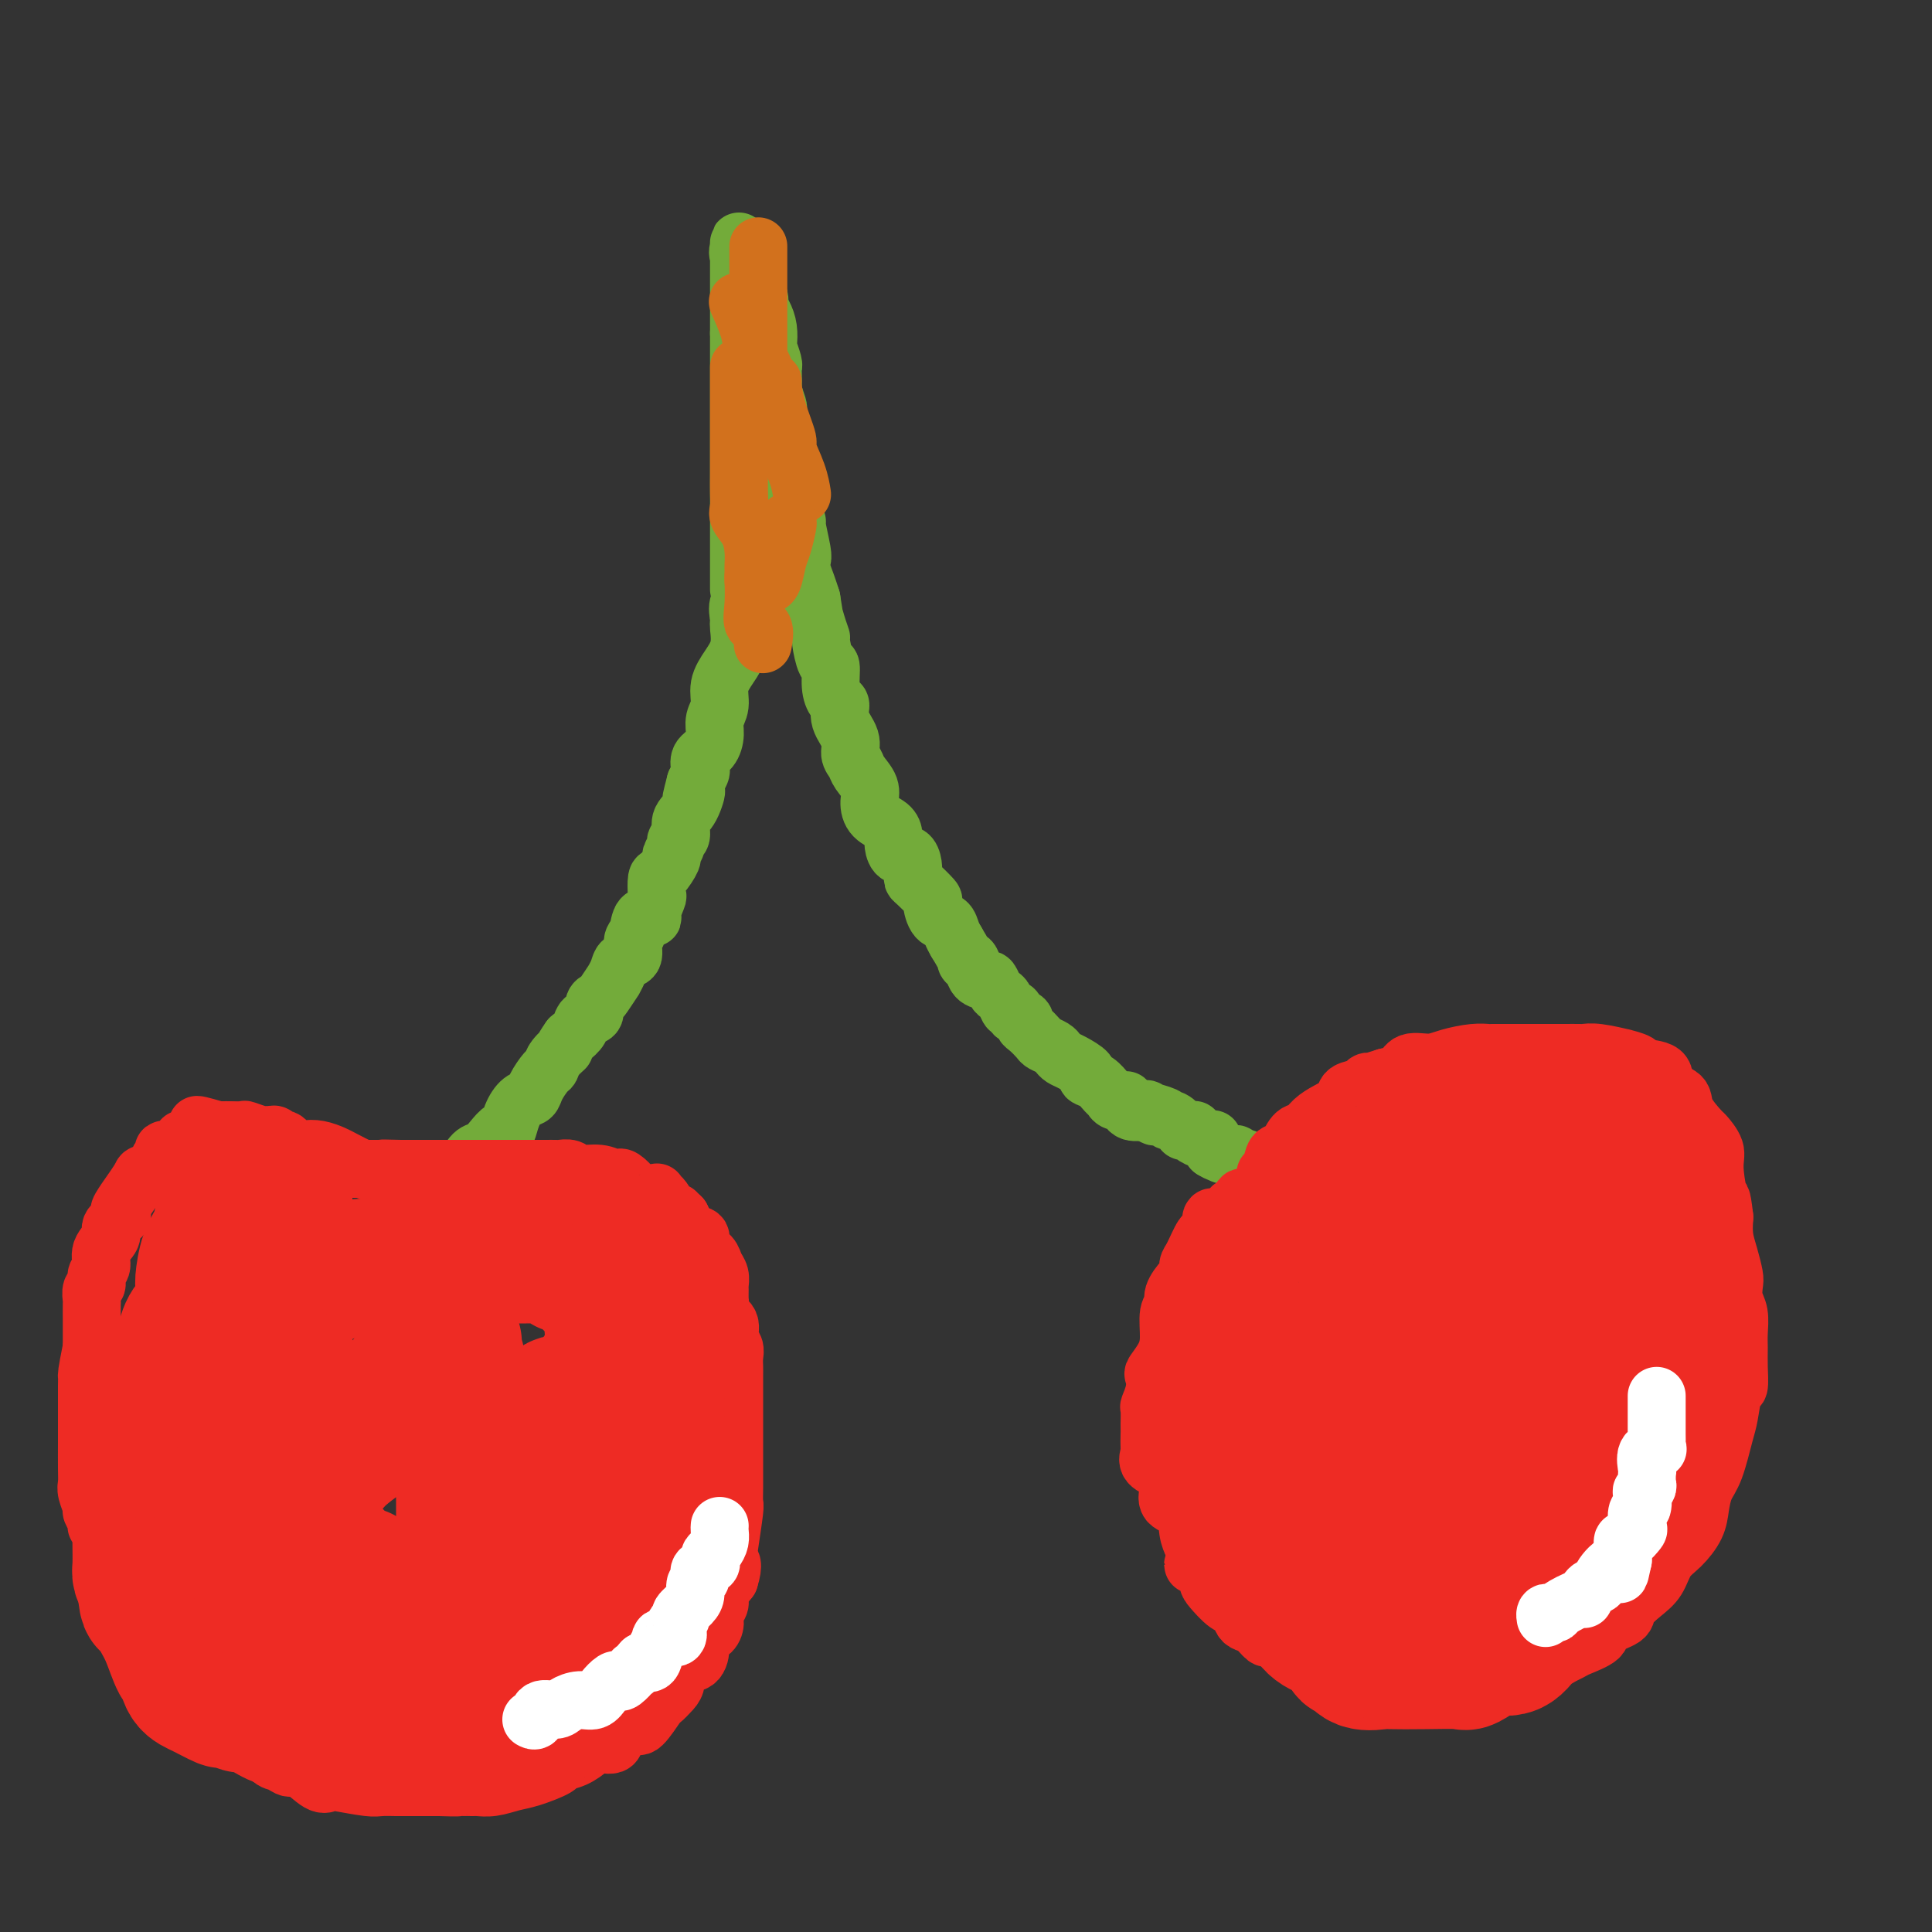 <svg viewBox='0 0 400 400' version='1.1' xmlns='http://www.w3.org/2000/svg' xmlns:xlink='http://www.w3.org/1999/xlink'><rect x="0" y="0" width="400" height="400" fill="#333333" stroke="none"/><g fill='none' stroke='#73AB3A' stroke-width='12' stroke-linecap='round' stroke-linejoin='round'><path d='M155,105c0.423,-0.011 0.845,-0.021 1,0c0.155,0.021 0.041,0.074 0,1c-0.041,0.926 -0.010,2.724 0,4c0.010,1.276 -0.001,2.030 0,3c0.001,0.970 0.014,2.157 0,3c-0.014,0.843 -0.054,1.344 0,2c0.054,0.656 0.203,1.469 0,2c-0.203,0.531 -0.758,0.780 -1,1c-0.242,0.220 -0.170,0.413 0,1c0.170,0.587 0.437,1.569 0,2c-0.437,0.431 -1.580,0.309 -2,1c-0.420,0.691 -0.118,2.193 0,3c0.118,0.807 0.052,0.918 0,1c-0.052,0.082 -0.090,0.136 0,1c0.090,0.864 0.307,2.538 0,4c-0.307,1.462 -1.140,2.712 -2,4c-0.860,1.288 -1.749,2.614 -2,4c-0.251,1.386 0.135,2.832 0,4c-0.135,1.168 -0.793,2.057 -1,3c-0.207,0.943 0.036,1.940 0,3c-0.036,1.060 -0.352,2.185 -1,3c-0.648,0.815 -1.627,1.322 -2,2c-0.373,0.678 -0.139,1.529 0,2c0.139,0.471 0.183,0.563 0,1c-0.183,0.437 -0.591,1.218 -1,2'/><path d='M144,162c-1.830,6.805 -0.403,2.818 0,2c0.403,-0.818 -0.216,1.534 -1,3c-0.784,1.466 -1.731,2.046 -2,3c-0.269,0.954 0.140,2.281 0,3c-0.140,0.719 -0.829,0.831 -1,1c-0.171,0.169 0.175,0.396 0,1c-0.175,0.604 -0.870,1.584 -1,2c-0.130,0.416 0.306,0.266 0,1c-0.306,0.734 -1.354,2.350 -2,3c-0.646,0.650 -0.889,0.332 -1,1c-0.111,0.668 -0.089,2.320 0,3c0.089,0.680 0.246,0.388 0,1c-0.246,0.612 -0.893,2.126 -1,3c-0.107,0.874 0.327,1.106 0,1c-0.327,-0.106 -1.415,-0.552 -2,0c-0.585,0.552 -0.667,2.101 -1,3c-0.333,0.899 -0.917,1.149 -1,2c-0.083,0.851 0.333,2.302 0,3c-0.333,0.698 -1.417,0.642 -2,1c-0.583,0.358 -0.667,1.129 -1,2c-0.333,0.871 -0.917,1.843 -1,2c-0.083,0.157 0.333,-0.501 0,0c-0.333,0.501 -1.417,2.161 -2,3c-0.583,0.839 -0.666,0.858 -1,1c-0.334,0.142 -0.918,0.408 -1,1c-0.082,0.592 0.339,1.509 0,2c-0.339,0.491 -1.437,0.555 -2,1c-0.563,0.445 -0.589,1.270 -1,2c-0.411,0.730 -1.205,1.365 -2,2'/><path d='M118,215c-2.130,2.993 -0.956,1.974 -1,2c-0.044,0.026 -1.306,1.096 -2,2c-0.694,0.904 -0.819,1.641 -1,2c-0.181,0.359 -0.419,0.339 -1,1c-0.581,0.661 -1.504,2.003 -2,3c-0.496,0.997 -0.566,1.649 -1,2c-0.434,0.351 -1.233,0.401 -2,1c-0.767,0.599 -1.504,1.747 -2,3c-0.496,1.253 -0.752,2.610 -1,3c-0.248,0.390 -0.490,-0.187 -1,0c-0.510,0.187 -1.289,1.137 -2,2c-0.711,0.863 -1.355,1.640 -2,2c-0.645,0.360 -1.290,0.304 -2,1c-0.710,0.696 -1.486,2.143 -2,3c-0.514,0.857 -0.765,1.123 -1,1c-0.235,-0.123 -0.455,-0.635 -1,0c-0.545,0.635 -1.414,2.418 -2,3c-0.586,0.582 -0.889,-0.036 -1,0c-0.111,0.036 -0.032,0.724 0,1c0.032,0.276 0.016,0.138 0,0'/><path d='M153,122c0.000,-0.397 0.000,-0.795 0,-1c0.000,-0.205 0.000,-0.219 0,-1c0.000,-0.781 0.000,-2.331 0,-3c-0.000,-0.669 0.000,-0.458 0,-1c0.000,-0.542 0.000,-1.836 0,-3c0.000,-1.164 0.000,-2.199 0,-3c0.000,-0.801 0.000,-1.366 0,-2c0.000,-0.634 0.000,-1.335 0,-2c0.000,-0.665 0.000,-1.295 0,-2c0.000,-0.705 0.000,-1.484 0,-2c0.000,-0.516 0.000,-0.769 0,-1c0.000,-0.231 0.000,-0.440 0,-1c0.000,-0.560 0.000,-1.470 0,-2c-0.000,-0.530 -0.000,-0.681 0,-1c0.000,-0.319 0.000,-0.807 0,-1c0.000,-0.193 0.000,-0.092 0,-1c0.000,-0.908 0.000,-2.826 0,-4c0.000,-1.174 0.000,-1.604 0,-2c0.000,-0.396 0.000,-0.758 0,-1c0.000,-0.242 0.000,-0.363 0,-1c0.000,-0.637 0.000,-1.790 0,-3c0.000,-1.210 0.000,-2.479 0,-3c0.000,-0.521 0.000,-0.295 0,-1c0.000,-0.705 0.000,-2.341 0,-3c0.000,-0.659 0.000,-0.342 0,-1c0.000,-0.658 0.000,-2.293 0,-3c0.000,-0.707 0.000,-0.488 0,-1c0.000,-0.512 0.000,-1.756 0,-3'/><path d='M153,69c0.000,-8.479 0.000,-3.175 0,-2c-0.000,1.175 -0.000,-1.778 0,-3c0.000,-1.222 0.000,-0.712 0,-1c-0.000,-0.288 -0.000,-1.372 0,-2c0.000,-0.628 0.000,-0.798 0,-1c-0.000,-0.202 -0.000,-0.435 0,-1c0.000,-0.565 0.000,-1.461 0,-2c-0.000,-0.539 -0.000,-0.722 0,-1c0.000,-0.278 0.000,-0.651 0,-1c-0.000,-0.349 -0.000,-0.672 0,-1c0.000,-0.328 0.001,-0.660 0,-1c-0.001,-0.340 -0.002,-0.688 0,-1c0.002,-0.312 0.008,-0.589 0,-1c-0.008,-0.411 -0.030,-0.956 0,-1c0.030,-0.044 0.112,0.412 0,1c-0.112,0.588 -0.419,1.309 0,2c0.419,0.691 1.565,1.351 2,2c0.435,0.649 0.158,1.287 0,2c-0.158,0.713 -0.196,1.500 0,2c0.196,0.500 0.628,0.714 1,1c0.372,0.286 0.686,0.643 1,1'/><path d='M157,61c0.574,1.915 0.009,1.701 0,2c-0.009,0.299 0.537,1.110 1,2c0.463,0.890 0.842,1.860 1,3c0.158,1.140 0.095,2.450 0,3c-0.095,0.550 -0.221,0.341 0,1c0.221,0.659 0.790,2.188 1,3c0.210,0.812 0.060,0.908 0,1c-0.060,0.092 -0.030,0.180 0,1c0.030,0.820 0.061,2.374 0,3c-0.061,0.626 -0.213,0.326 0,1c0.213,0.674 0.793,2.322 1,3c0.207,0.678 0.041,0.388 0,1c-0.041,0.612 0.041,2.128 0,3c-0.041,0.872 -0.207,1.101 0,1c0.207,-0.101 0.787,-0.533 1,0c0.213,0.533 0.060,2.029 0,3c-0.060,0.971 -0.026,1.415 0,2c0.026,0.585 0.046,1.312 0,2c-0.046,0.688 -0.157,1.339 0,2c0.157,0.661 0.582,1.334 1,2c0.418,0.666 0.829,1.326 1,2c0.171,0.674 0.102,1.361 0,2c-0.102,0.639 -0.237,1.231 0,2c0.237,0.769 0.847,1.714 1,2c0.153,0.286 -0.152,-0.086 0,1c0.152,1.086 0.762,3.631 1,5c0.238,1.369 0.105,1.563 0,2c-0.105,0.437 -0.182,1.118 0,2c0.182,0.882 0.623,1.966 1,3c0.377,1.034 0.688,2.017 1,3'/><path d='M168,124c1.658,10.066 0.303,3.731 0,2c-0.303,-1.731 0.444,1.141 1,3c0.556,1.859 0.919,2.707 1,3c0.081,0.293 -0.119,0.033 0,1c0.119,0.967 0.558,3.161 1,4c0.442,0.839 0.887,0.324 1,1c0.113,0.676 -0.105,2.544 0,4c0.105,1.456 0.535,2.501 1,3c0.465,0.499 0.965,0.451 1,1c0.035,0.549 -0.395,1.693 0,3c0.395,1.307 1.616,2.776 2,4c0.384,1.224 -0.069,2.203 0,3c0.069,0.797 0.661,1.410 1,2c0.339,0.590 0.427,1.155 1,2c0.573,0.845 1.632,1.970 2,3c0.368,1.030 0.046,1.966 0,3c-0.046,1.034 0.186,2.166 1,3c0.814,0.834 2.211,1.371 3,2c0.789,0.629 0.972,1.351 1,2c0.028,0.649 -0.097,1.224 0,2c0.097,0.776 0.418,1.753 1,2c0.582,0.247 1.425,-0.234 2,0c0.575,0.234 0.884,1.184 1,2c0.116,0.816 0.041,1.498 0,2c-0.041,0.502 -0.047,0.825 0,1c0.047,0.175 0.149,0.203 1,1c0.851,0.797 2.452,2.363 3,3c0.548,0.637 0.045,0.345 0,1c-0.045,0.655 0.369,2.258 1,3c0.631,0.742 1.477,0.623 2,1c0.523,0.377 0.721,1.251 1,2c0.279,0.749 0.640,1.375 1,2'/><path d='M198,195c3.031,4.972 2.107,4.402 2,4c-0.107,-0.402 0.601,-0.637 1,0c0.399,0.637 0.488,2.146 1,3c0.512,0.854 1.447,1.054 2,1c0.553,-0.054 0.725,-0.360 1,0c0.275,0.360 0.652,1.388 1,2c0.348,0.612 0.665,0.808 1,1c0.335,0.192 0.686,0.380 1,1c0.314,0.620 0.591,1.672 1,2c0.409,0.328 0.949,-0.068 1,0c0.051,0.068 -0.386,0.599 0,1c0.386,0.401 1.594,0.671 2,1c0.406,0.329 0.010,0.718 0,1c-0.010,0.282 0.364,0.457 1,1c0.636,0.543 1.532,1.455 2,2c0.468,0.545 0.508,0.722 1,1c0.492,0.278 1.436,0.655 2,1c0.564,0.345 0.748,0.656 1,1c0.252,0.344 0.571,0.721 1,1c0.429,0.279 0.969,0.460 2,1c1.031,0.540 2.553,1.440 3,2c0.447,0.560 -0.180,0.781 0,1c0.180,0.219 1.166,0.438 2,1c0.834,0.562 1.515,1.469 2,2c0.485,0.531 0.772,0.686 1,1c0.228,0.314 0.395,0.789 1,1c0.605,0.211 1.647,0.160 2,0c0.353,-0.160 0.018,-0.428 0,0c-0.018,0.428 0.281,1.551 1,2c0.719,0.449 1.860,0.225 3,0'/><path d='M237,230c3.674,2.333 1.860,0.664 1,0c-0.860,-0.664 -0.765,-0.324 0,0c0.765,0.324 2.199,0.630 3,1c0.801,0.370 0.969,0.803 1,1c0.031,0.197 -0.075,0.158 0,0c0.075,-0.158 0.332,-0.435 1,0c0.668,0.435 1.746,1.584 2,2c0.254,0.416 -0.318,0.101 0,0c0.318,-0.101 1.524,0.011 2,0c0.476,-0.011 0.222,-0.146 0,0c-0.222,0.146 -0.413,0.574 0,1c0.413,0.426 1.431,0.852 2,1c0.569,0.148 0.689,0.019 1,0c0.311,-0.019 0.815,0.072 1,0c0.185,-0.072 0.053,-0.306 0,0c-0.053,0.306 -0.026,1.153 0,2'/><path d='M251,238c2.058,1.177 0.201,0.118 0,0c-0.201,-0.118 1.252,0.704 2,1c0.748,0.296 0.792,0.066 1,0c0.208,-0.066 0.581,0.033 1,0c0.419,-0.033 0.886,-0.197 1,0c0.114,0.197 -0.123,0.757 0,1c0.123,0.243 0.608,0.170 1,0c0.392,-0.170 0.693,-0.437 1,0c0.307,0.437 0.621,1.579 1,2c0.379,0.421 0.823,0.120 1,0c0.177,-0.120 0.089,-0.060 0,0'/></g>
<g fill='none' stroke='#D2711D' stroke-width='12' stroke-linecap='round' stroke-linejoin='round'><path d='M153,63c-0.212,-0.475 -0.425,-0.950 0,0c0.425,0.950 1.487,3.326 2,5c0.513,1.674 0.478,2.644 1,4c0.522,1.356 1.602,3.096 2,4c0.398,0.904 0.114,0.973 0,1c-0.114,0.027 -0.057,0.014 0,0'/><path d='M160,79c-0.049,0.031 -0.098,0.062 0,1c0.098,0.938 0.341,2.784 1,5c0.659,2.216 1.732,4.801 2,6c0.268,1.199 -0.268,1.012 0,2c0.268,0.988 1.341,3.151 2,5c0.659,1.849 0.902,3.386 1,4c0.098,0.614 0.049,0.307 0,0'/><path d='M163,108c0.089,0.030 0.178,0.061 0,1c-0.178,0.939 -0.622,2.788 -1,4c-0.378,1.212 -0.689,1.789 -1,3c-0.311,1.211 -0.622,3.057 -1,4c-0.378,0.943 -0.822,0.984 -1,1c-0.178,0.016 -0.089,0.008 0,0'/><path d='M153,76c-0.000,0.721 -0.000,1.442 0,3c0.000,1.558 0.001,3.954 0,6c-0.001,2.046 -0.002,3.741 0,6c0.002,2.259 0.007,5.083 0,7c-0.007,1.917 -0.026,2.929 0,4c0.026,1.071 0.098,2.203 0,3c-0.098,0.797 -0.366,1.259 0,2c0.366,0.741 1.366,1.761 2,3c0.634,1.239 0.902,2.697 1,4c0.098,1.303 0.026,2.452 0,3c-0.026,0.548 -0.007,0.494 0,1c0.007,0.506 0.002,1.573 0,2c-0.002,0.427 -0.001,0.213 0,0'/><path d='M156,120c-0.016,-0.447 -0.032,-0.893 0,0c0.032,0.893 0.114,3.126 0,5c-0.114,1.874 -0.422,3.389 0,4c0.422,0.611 1.575,0.318 2,1c0.425,0.682 0.121,2.338 0,3c-0.121,0.662 -0.061,0.331 0,0'/><path d='M157,81c0.000,-0.141 0.000,-0.281 0,-1c0.000,-0.719 0.000,-2.016 0,-4c0.000,-1.984 0.000,-4.654 0,-7c0.000,-2.346 0.000,-4.369 0,-6c0.000,-1.631 0.000,-2.871 0,-4c0.000,-1.129 0.000,-2.149 0,-3c-0.000,-0.851 0.000,-1.535 0,-2c0.000,-0.465 0.000,-0.712 0,-1c0.000,-0.288 0.000,-0.616 0,-1c0.000,-0.384 0.000,-0.824 0,-1c0.000,-0.176 0.000,-0.088 0,0'/></g>
<g fill='none' stroke='#EE2B24' stroke-width='12' stroke-linecap='round' stroke-linejoin='round'><path d='M90,248c-0.674,-0.076 -1.347,-0.152 -3,-1c-1.653,-0.848 -4.285,-2.469 -5,-3c-0.715,-0.531 0.486,0.027 0,0c-0.486,-0.027 -2.661,-0.638 -4,-1c-1.339,-0.362 -1.843,-0.476 -3,-1c-1.157,-0.524 -2.967,-1.459 -4,-2c-1.033,-0.541 -1.289,-0.689 -2,-1c-0.711,-0.311 -1.878,-0.786 -3,-1c-1.122,-0.214 -2.198,-0.166 -3,0c-0.802,0.166 -1.328,0.451 -2,0c-0.672,-0.451 -1.490,-1.638 -2,-2c-0.510,-0.362 -0.712,0.100 -1,0c-0.288,-0.100 -0.663,-0.763 -1,-1c-0.337,-0.237 -0.637,-0.050 -1,0c-0.363,0.050 -0.788,-0.039 -1,0c-0.212,0.039 -0.210,0.207 -1,0c-0.790,-0.207 -2.372,-0.787 -3,-1c-0.628,-0.213 -0.301,-0.057 -1,0c-0.699,0.057 -2.425,0.015 -3,0c-0.575,-0.015 -0.001,-0.004 0,0c0.001,0.004 -0.571,0.001 -1,0c-0.429,-0.001 -0.714,-0.001 -1,0'/><path d='M45,234c-7.349,-2.165 -3.220,-0.577 -2,0c1.220,0.577 -0.469,0.145 -1,0c-0.531,-0.145 0.096,-0.002 0,0c-0.096,0.002 -0.916,-0.135 -1,0c-0.084,0.135 0.568,0.543 0,1c-0.568,0.457 -2.358,0.963 -3,1c-0.642,0.037 -0.138,-0.394 0,0c0.138,0.394 -0.090,1.615 -1,2c-0.910,0.385 -2.504,-0.065 -3,0c-0.496,0.065 0.104,0.645 0,1c-0.104,0.355 -0.912,0.485 -1,1c-0.088,0.515 0.542,1.413 0,2c-0.542,0.587 -2.258,0.861 -3,1c-0.742,0.139 -0.511,0.142 -1,1c-0.489,0.858 -1.698,2.572 -2,3c-0.302,0.428 0.303,-0.429 0,0c-0.303,0.429 -1.515,2.145 -2,3c-0.485,0.855 -0.243,0.851 0,1c0.243,0.149 0.487,0.452 0,1c-0.487,0.548 -1.704,1.340 -2,2c-0.296,0.660 0.328,1.189 0,2c-0.328,0.811 -1.608,1.904 -2,3c-0.392,1.096 0.105,2.196 0,3c-0.105,0.804 -0.813,1.313 -1,2c-0.187,0.687 0.146,1.552 0,2c-0.146,0.448 -0.771,0.479 -1,1c-0.229,0.521 -0.061,1.532 0,2c0.061,0.468 0.016,0.394 0,1c-0.016,0.606 -0.004,1.894 0,3c0.004,1.106 0.001,2.030 0,3c-0.001,0.970 -0.001,1.985 0,3'/><path d='M19,279c-1.155,5.790 -1.041,5.765 -1,6c0.041,0.235 0.011,0.730 0,2c-0.011,1.270 -0.003,3.313 0,5c0.003,1.687 -0.000,3.017 0,4c0.000,0.983 0.004,1.619 0,3c-0.004,1.381 -0.016,3.507 0,5c0.016,1.493 0.061,2.354 0,3c-0.061,0.646 -0.227,1.077 0,2c0.227,0.923 0.848,2.339 1,3c0.152,0.661 -0.166,0.569 0,1c0.166,0.431 0.814,1.386 1,2c0.186,0.614 -0.092,0.888 0,1c0.092,0.112 0.553,0.063 1,1c0.447,0.937 0.879,2.859 1,4c0.121,1.141 -0.071,1.500 0,2c0.071,0.500 0.405,1.142 1,2c0.595,0.858 1.452,1.930 2,3c0.548,1.070 0.787,2.136 1,3c0.213,0.864 0.399,1.527 1,2c0.601,0.473 1.615,0.757 2,1c0.385,0.243 0.139,0.446 0,1c-0.139,0.554 -0.173,1.458 0,2c0.173,0.542 0.553,0.722 1,1c0.447,0.278 0.959,0.655 1,1c0.041,0.345 -0.391,0.660 0,1c0.391,0.340 1.605,0.707 2,1c0.395,0.293 -0.030,0.512 0,1c0.030,0.488 0.515,1.244 1,2'/><path d='M34,344c2.364,5.276 0.774,2.464 1,2c0.226,-0.464 2.269,1.418 3,2c0.731,0.582 0.150,-0.135 0,0c-0.150,0.135 0.131,1.122 1,2c0.869,0.878 2.326,1.646 3,2c0.674,0.354 0.565,0.293 1,1c0.435,0.707 1.414,2.183 2,3c0.586,0.817 0.780,0.976 1,1c0.220,0.024 0.468,-0.088 1,0c0.532,0.088 1.350,0.376 2,1c0.650,0.624 1.133,1.583 2,2c0.867,0.417 2.117,0.291 3,1c0.883,0.709 1.399,2.254 2,3c0.601,0.746 1.289,0.694 2,1c0.711,0.306 1.447,0.971 2,1c0.553,0.029 0.925,-0.577 2,0c1.075,0.577 2.853,2.337 4,3c1.147,0.663 1.662,0.230 2,0c0.338,-0.230 0.498,-0.258 2,0c1.502,0.258 4.347,0.801 6,1c1.653,0.199 2.113,0.053 3,0c0.887,-0.053 2.201,-0.014 3,0c0.799,0.014 1.084,0.004 2,0c0.916,-0.004 2.462,-0.001 3,0c0.538,0.001 0.068,0.000 0,0c-0.068,-0.000 0.266,-0.000 1,0c0.734,0.000 1.867,0.000 3,0'/><path d='M91,370c4.598,0.154 3.595,0.038 4,0c0.405,-0.038 2.220,0.002 3,0c0.780,-0.002 0.525,-0.046 1,0c0.475,0.046 1.680,0.181 3,0c1.320,-0.181 2.755,-0.677 4,-1c1.245,-0.323 2.302,-0.471 4,-1c1.698,-0.529 4.039,-1.439 5,-2c0.961,-0.561 0.542,-0.775 1,-1c0.458,-0.225 1.794,-0.463 3,-1c1.206,-0.537 2.281,-1.374 3,-2c0.719,-0.626 1.083,-1.039 2,-1c0.917,0.039 2.386,0.532 3,0c0.614,-0.532 0.373,-2.088 1,-3c0.627,-0.912 2.122,-1.179 3,-1c0.878,0.179 1.139,0.804 2,0c0.861,-0.804 2.323,-3.035 3,-4c0.677,-0.965 0.570,-0.662 1,-1c0.430,-0.338 1.398,-1.315 2,-2c0.602,-0.685 0.839,-1.076 1,-2c0.161,-0.924 0.246,-2.379 1,-3c0.754,-0.621 2.178,-0.407 3,-1c0.822,-0.593 1.042,-1.993 1,-3c-0.042,-1.007 -0.347,-1.621 0,-2c0.347,-0.379 1.345,-0.523 2,-1c0.655,-0.477 0.965,-1.285 1,-2c0.035,-0.715 -0.207,-1.336 0,-2c0.207,-0.664 0.863,-1.371 1,-2c0.137,-0.629 -0.247,-1.180 0,-2c0.247,-0.820 1.123,-1.910 2,-3'/><path d='M151,327c1.099,-3.462 0.347,-3.616 0,-4c-0.347,-0.384 -0.289,-0.999 0,-3c0.289,-2.001 0.810,-5.387 1,-7c0.190,-1.613 0.051,-1.453 0,-2c-0.051,-0.547 -0.014,-1.801 0,-3c0.014,-1.199 0.004,-2.341 0,-3c-0.004,-0.659 -0.001,-0.833 0,-1c0.001,-0.167 0.000,-0.326 0,-1c-0.000,-0.674 -0.000,-1.862 0,-3c0.000,-1.138 0.000,-2.225 0,-3c-0.000,-0.775 -0.000,-1.237 0,-2c0.000,-0.763 0.000,-1.829 0,-3c-0.000,-1.171 -0.000,-2.449 0,-3c0.000,-0.551 0.001,-0.374 0,-1c-0.001,-0.626 -0.005,-2.053 0,-3c0.005,-0.947 0.017,-1.412 0,-2c-0.017,-0.588 -0.065,-1.298 0,-2c0.065,-0.702 0.242,-1.396 0,-2c-0.242,-0.604 -0.902,-1.116 -1,-2c-0.098,-0.884 0.366,-2.139 0,-3c-0.366,-0.861 -1.562,-1.329 -2,-2c-0.438,-0.671 -0.116,-1.545 0,-2c0.116,-0.455 0.028,-0.492 0,-1c-0.028,-0.508 0.005,-1.487 0,-2c-0.005,-0.513 -0.048,-0.560 0,-1c0.048,-0.440 0.186,-1.274 0,-2c-0.186,-0.726 -0.697,-1.345 -1,-2c-0.303,-0.655 -0.399,-1.347 -1,-2c-0.601,-0.653 -1.708,-1.268 -2,-2c-0.292,-0.732 0.229,-1.582 0,-2c-0.229,-0.418 -1.208,-0.405 -2,-1c-0.792,-0.595 -1.396,-1.797 -2,-3'/><path d='M141,252c-1.318,-1.473 -1.113,-0.155 -1,0c0.113,0.155 0.135,-0.852 0,-1c-0.135,-0.148 -0.428,0.563 -1,0c-0.572,-0.563 -1.422,-2.400 -2,-3c-0.578,-0.600 -0.884,0.036 -1,0c-0.116,-0.036 -0.043,-0.743 0,-1c0.043,-0.257 0.058,-0.062 0,0c-0.058,0.062 -0.187,-0.008 -1,0c-0.813,0.008 -2.311,0.094 -3,0c-0.689,-0.094 -0.571,-0.369 -1,-1c-0.429,-0.631 -1.407,-1.618 -2,-2c-0.593,-0.382 -0.802,-0.159 -1,0c-0.198,0.159 -0.386,0.253 -1,0c-0.614,-0.253 -1.655,-0.852 -3,-1c-1.345,-0.148 -2.993,0.157 -4,0c-1.007,-0.157 -1.373,-0.774 -2,-1c-0.627,-0.226 -1.515,-0.061 -2,0c-0.485,0.061 -0.568,0.016 -1,0c-0.432,-0.016 -1.214,-0.004 -2,0c-0.786,0.004 -1.578,0.001 -2,0c-0.422,-0.001 -0.475,-0.000 -1,0c-0.525,0.000 -1.522,0.000 -2,0c-0.478,-0.000 -0.436,-0.000 -1,0c-0.564,0.000 -1.732,0.000 -3,0c-1.268,-0.000 -2.635,-0.000 -4,0c-1.365,0.000 -2.727,0.000 -5,0c-2.273,-0.000 -5.458,-0.000 -7,0c-1.542,0.000 -1.441,0.000 -2,0c-0.559,-0.000 -1.780,-0.000 -3,0'/><path d='M83,242c-6.598,-0.155 -2.593,-0.041 -1,0c1.593,0.041 0.774,0.011 0,0c-0.774,-0.011 -1.503,-0.003 -2,0c-0.497,0.003 -0.763,0.001 -1,0c-0.237,-0.001 -0.445,-0.000 -1,0c-0.555,0.000 -1.455,0.000 -2,0c-0.545,-0.000 -0.734,-0.000 -1,0c-0.266,0.000 -0.610,0.000 -1,0c-0.390,-0.000 -0.826,-0.000 -1,0c-0.174,0.000 -0.087,0.000 0,0'/><path d='M275,240c-0.333,-0.017 -0.665,-0.034 -1,0c-0.335,0.034 -0.672,0.118 -1,0c-0.328,-0.118 -0.646,-0.439 -1,0c-0.354,0.439 -0.743,1.638 -1,2c-0.257,0.362 -0.383,-0.113 -1,0c-0.617,0.113 -1.724,0.813 -2,1c-0.276,0.187 0.278,-0.139 0,0c-0.278,0.139 -1.387,0.744 -2,1c-0.613,0.256 -0.730,0.164 -1,0c-0.270,-0.164 -0.693,-0.400 -1,0c-0.307,0.400 -0.498,1.435 -1,2c-0.502,0.565 -1.314,0.659 -2,1c-0.686,0.341 -1.245,0.928 -2,1c-0.755,0.072 -1.704,-0.370 -2,0c-0.296,0.370 0.062,1.552 0,2c-0.062,0.448 -0.542,0.161 -1,0c-0.458,-0.161 -0.892,-0.197 -1,0c-0.108,0.197 0.112,0.628 0,1c-0.112,0.372 -0.556,0.686 -1,1'/><path d='M254,252c-3.942,1.695 -3.297,-0.068 -3,0c0.297,0.068 0.248,1.968 0,3c-0.248,1.032 -0.693,1.198 -1,1c-0.307,-0.198 -0.476,-0.759 -1,0c-0.524,0.759 -1.402,2.840 -2,4c-0.598,1.160 -0.916,1.400 -1,2c-0.084,0.600 0.065,1.562 0,2c-0.065,0.438 -0.342,0.354 -1,1c-0.658,0.646 -1.695,2.024 -2,3c-0.305,0.976 0.121,1.551 0,2c-0.121,0.449 -0.789,0.773 -1,2c-0.211,1.227 0.036,3.356 0,5c-0.036,1.644 -0.353,2.802 -1,4c-0.647,1.198 -1.623,2.438 -2,3c-0.377,0.562 -0.153,0.448 0,1c0.153,0.552 0.237,1.769 0,3c-0.237,1.231 -0.796,2.474 -1,3c-0.204,0.526 -0.055,0.334 0,1c0.055,0.666 0.015,2.191 0,3c-0.015,0.809 -0.007,0.902 0,1c0.007,0.098 0.012,0.199 0,1c-0.012,0.801 -0.041,2.300 0,3c0.041,0.700 0.152,0.600 0,1c-0.152,0.400 -0.566,1.298 0,2c0.566,0.702 2.112,1.206 3,2c0.888,0.794 1.116,1.879 1,3c-0.116,1.121 -0.578,2.280 0,3c0.578,0.720 2.194,1.002 3,2c0.806,0.998 0.802,2.714 1,4c0.198,1.286 0.599,2.143 1,3'/><path d='M247,320c1.286,3.579 0.000,4.028 0,4c-0.000,-0.028 1.285,-0.531 2,0c0.715,0.531 0.860,2.096 1,3c0.140,0.904 0.274,1.145 1,2c0.726,0.855 2.042,2.322 3,3c0.958,0.678 1.556,0.568 2,1c0.444,0.432 0.734,1.407 1,2c0.266,0.593 0.508,0.802 1,1c0.492,0.198 1.235,0.383 2,1c0.765,0.617 1.552,1.665 2,2c0.448,0.335 0.558,-0.043 1,0c0.442,0.043 1.217,0.505 2,1c0.783,0.495 1.574,1.021 2,1c0.426,-0.021 0.487,-0.590 1,0c0.513,0.590 1.477,2.340 2,3c0.523,0.660 0.605,0.231 1,0c0.395,-0.231 1.101,-0.265 2,0c0.899,0.265 1.989,0.827 3,1c1.011,0.173 1.944,-0.044 3,0c1.056,0.044 2.237,0.351 3,1c0.763,0.649 1.108,1.642 2,2c0.892,0.358 2.333,0.082 3,0c0.667,-0.082 0.562,0.031 1,0c0.438,-0.031 1.418,-0.204 3,0c1.582,0.204 3.765,0.787 5,1c1.235,0.213 1.520,0.057 2,0c0.480,-0.057 1.153,-0.015 2,0c0.847,0.015 1.866,0.004 3,0c1.134,-0.004 2.382,-0.001 3,0c0.618,0.001 0.605,0.000 1,0c0.395,-0.000 1.197,-0.000 2,0'/><path d='M309,349c6.284,0.521 2.493,-0.676 2,-1c-0.493,-0.324 2.313,0.226 4,0c1.687,-0.226 2.257,-1.229 3,-2c0.743,-0.771 1.659,-1.309 3,-2c1.341,-0.691 3.106,-1.536 4,-2c0.894,-0.464 0.917,-0.546 2,-1c1.083,-0.454 3.227,-1.280 4,-2c0.773,-0.720 0.175,-1.336 1,-2c0.825,-0.664 3.074,-1.378 4,-2c0.926,-0.622 0.530,-1.152 1,-2c0.470,-0.848 1.807,-2.015 3,-3c1.193,-0.985 2.242,-1.789 3,-3c0.758,-1.211 1.225,-2.831 2,-4c0.775,-1.169 1.860,-1.887 3,-3c1.140,-1.113 2.337,-2.619 3,-4c0.663,-1.381 0.794,-2.635 1,-4c0.206,-1.365 0.489,-2.840 1,-4c0.511,-1.160 1.251,-2.007 2,-4c0.749,-1.993 1.507,-5.134 2,-7c0.493,-1.866 0.721,-2.457 1,-4c0.279,-1.543 0.610,-4.039 1,-5c0.390,-0.961 0.837,-0.386 1,-1c0.163,-0.614 0.040,-2.418 0,-4c-0.040,-1.582 0.003,-2.942 0,-4c-0.003,-1.058 -0.053,-1.815 0,-3c0.053,-1.185 0.207,-2.799 0,-4c-0.207,-1.201 -0.777,-1.990 -1,-3c-0.223,-1.010 -0.098,-2.240 0,-3c0.098,-0.760 0.171,-1.049 0,-2c-0.171,-0.951 -0.584,-2.564 -1,-4c-0.416,-1.436 -0.833,-2.696 -1,-4c-0.167,-1.304 -0.083,-2.652 0,-4'/><path d='M357,252c-0.621,-5.390 -0.675,-3.364 -1,-4c-0.325,-0.636 -0.921,-3.934 -1,-6c-0.079,-2.066 0.360,-2.900 0,-4c-0.360,-1.100 -1.519,-2.468 -2,-3c-0.481,-0.532 -0.282,-0.230 -1,-1c-0.718,-0.770 -2.351,-2.612 -3,-4c-0.649,-1.388 -0.314,-2.322 -1,-3c-0.686,-0.678 -2.392,-1.100 -3,-2c-0.608,-0.900 -0.116,-2.279 -1,-3c-0.884,-0.721 -3.142,-0.786 -4,-1c-0.858,-0.214 -0.314,-0.579 -1,-1c-0.686,-0.421 -2.602,-0.897 -3,-1c-0.398,-0.103 0.720,0.169 0,0c-0.720,-0.169 -3.280,-0.777 -5,-1c-1.720,-0.223 -2.601,-0.060 -3,0c-0.399,0.060 -0.317,0.016 -1,0c-0.683,-0.016 -2.130,-0.004 -3,0c-0.870,0.004 -1.163,0.001 -2,0c-0.837,-0.001 -2.217,-0.000 -3,0c-0.783,0.000 -0.968,0.000 -2,0c-1.032,-0.000 -2.911,-0.001 -4,0c-1.089,0.001 -1.390,0.003 -2,0c-0.610,-0.003 -1.530,-0.011 -2,0c-0.470,0.011 -0.490,0.040 -1,0c-0.510,-0.040 -1.511,-0.148 -3,0c-1.489,0.148 -3.465,0.551 -5,1c-1.535,0.449 -2.628,0.945 -4,1c-1.372,0.055 -3.023,-0.331 -4,0c-0.977,0.331 -1.279,1.380 -2,2c-0.721,0.620 -1.860,0.810 -3,1'/><path d='M287,223c-3.407,1.014 -2.925,1.048 -3,1c-0.075,-0.048 -0.708,-0.179 -1,0c-0.292,0.179 -0.242,0.666 -1,1c-0.758,0.334 -2.325,0.513 -3,1c-0.675,0.487 -0.460,1.280 -1,2c-0.540,0.720 -1.835,1.367 -3,2c-1.165,0.633 -2.200,1.253 -3,2c-0.800,0.747 -1.366,1.622 -2,2c-0.634,0.378 -1.336,0.259 -2,1c-0.664,0.741 -1.288,2.342 -2,3c-0.712,0.658 -1.510,0.372 -2,1c-0.490,0.628 -0.670,2.169 -1,3c-0.330,0.831 -0.808,0.952 -1,1c-0.192,0.048 -0.096,0.024 0,0'/></g>
<g fill='none' stroke='#EE2B24' stroke-width='28' stroke-linecap='round' stroke-linejoin='round'><path d='M47,242c0.118,0.985 0.235,1.969 0,4c-0.235,2.031 -0.823,5.108 -1,6c-0.177,0.892 0.058,-0.403 0,0c-0.058,0.403 -0.410,2.503 -1,4c-0.590,1.497 -1.418,2.391 -2,4c-0.582,1.609 -0.917,3.933 -1,5c-0.083,1.067 0.085,0.878 0,2c-0.085,1.122 -0.424,3.556 -1,5c-0.576,1.444 -1.388,1.899 -2,3c-0.612,1.101 -1.024,2.848 -1,4c0.024,1.152 0.483,1.709 0,3c-0.483,1.291 -1.908,3.315 -3,5c-1.092,1.685 -1.852,3.032 -2,4c-0.148,0.968 0.314,1.557 0,2c-0.314,0.443 -1.405,0.740 -2,2c-0.595,1.260 -0.695,3.483 -1,5c-0.305,1.517 -0.814,2.327 -1,3c-0.186,0.673 -0.050,1.209 0,2c0.050,0.791 0.013,1.835 0,3c-0.013,1.165 -0.004,2.449 0,3c0.004,0.551 0.001,0.368 0,1c-0.001,0.632 -0.001,2.081 0,3c0.001,0.919 0.003,1.310 0,2c-0.003,0.690 -0.011,1.680 0,3c0.011,1.320 0.041,2.971 0,4c-0.041,1.029 -0.155,1.437 0,2c0.155,0.563 0.577,1.282 1,2'/><path d='M30,328c0.285,4.635 0.496,3.723 1,4c0.504,0.277 1.300,1.744 2,3c0.700,1.256 1.305,2.300 2,4c0.695,1.700 1.479,4.057 2,5c0.521,0.943 0.778,0.472 1,1c0.222,0.528 0.410,2.054 1,3c0.590,0.946 1.582,1.311 3,2c1.418,0.689 3.264,1.703 4,2c0.736,0.297 0.364,-0.123 1,0c0.636,0.123 2.282,0.788 3,1c0.718,0.212 0.510,-0.031 1,0c0.490,0.031 1.678,0.334 3,1c1.322,0.666 2.779,1.695 4,2c1.221,0.305 2.207,-0.114 3,0c0.793,0.114 1.395,0.763 2,1c0.605,0.237 1.214,0.064 2,0c0.786,-0.064 1.749,-0.017 3,0c1.251,0.017 2.791,0.005 4,0c1.209,-0.005 2.086,-0.001 3,0c0.914,0.001 1.864,0.000 3,0c1.136,-0.000 2.459,-0.000 4,0c1.541,0.000 3.301,0.000 4,0c0.699,-0.000 0.338,0.000 1,0c0.662,-0.000 2.348,-0.000 3,0c0.652,0.000 0.270,0.001 1,0c0.730,-0.001 2.572,-0.002 4,0c1.428,0.002 2.441,0.009 4,0c1.559,-0.009 3.665,-0.033 5,0c1.335,0.033 1.898,0.124 3,0c1.102,-0.124 2.743,-0.464 4,-1c1.257,-0.536 2.128,-1.268 3,-2'/><path d='M114,354c1.818,-0.909 2.863,-1.683 4,-2c1.137,-0.317 2.367,-0.177 3,0c0.633,0.177 0.670,0.390 1,0c0.330,-0.390 0.954,-1.383 2,-2c1.046,-0.617 2.513,-0.858 3,-1c0.487,-0.142 -0.005,-0.185 0,-1c0.005,-0.815 0.509,-2.403 1,-3c0.491,-0.597 0.969,-0.204 1,-1c0.031,-0.796 -0.384,-2.781 0,-4c0.384,-1.219 1.567,-1.671 2,-3c0.433,-1.329 0.116,-3.535 0,-5c-0.116,-1.465 -0.031,-2.190 0,-3c0.031,-0.810 0.008,-1.705 0,-3c-0.008,-1.295 -0.002,-2.990 0,-4c0.002,-1.010 0.001,-1.335 0,-2c-0.001,-0.665 -0.000,-1.668 0,-3c0.000,-1.332 0.000,-2.991 0,-4c-0.000,-1.009 -0.000,-1.366 0,-2c0.000,-0.634 0.000,-1.543 0,-3c-0.000,-1.457 -0.000,-3.462 0,-4c0.000,-0.538 -0.000,0.389 0,0c0.000,-0.389 0.000,-2.095 0,-3c-0.000,-0.905 -0.000,-1.008 0,-2c0.000,-0.992 0.000,-2.872 0,-4c-0.000,-1.128 -0.001,-1.503 0,-2c0.001,-0.497 0.002,-1.116 0,-2c-0.002,-0.884 -0.007,-2.033 0,-3c0.007,-0.967 0.027,-1.754 0,-3c-0.027,-1.246 -0.100,-2.953 0,-4c0.100,-1.047 0.373,-1.436 0,-2c-0.373,-0.564 -1.392,-1.304 -2,-2c-0.608,-0.696 -0.804,-1.348 -1,-2'/><path d='M128,275c-0.480,-1.350 -0.179,-1.725 0,-2c0.179,-0.275 0.237,-0.451 0,-1c-0.237,-0.549 -0.769,-1.470 -1,-2c-0.231,-0.530 -0.160,-0.670 0,-1c0.160,-0.330 0.409,-0.851 0,-1c-0.409,-0.149 -1.474,0.075 -2,0c-0.526,-0.075 -0.511,-0.449 -1,-1c-0.489,-0.551 -1.481,-1.280 -2,-2c-0.519,-0.720 -0.566,-1.433 -1,-2c-0.434,-0.567 -1.254,-0.989 -2,-1c-0.746,-0.011 -1.419,0.389 -2,0c-0.581,-0.389 -1.072,-1.568 -2,-2c-0.928,-0.432 -2.293,-0.116 -3,0c-0.707,0.116 -0.755,0.031 -1,0c-0.245,-0.031 -0.688,-0.008 -1,0c-0.312,0.008 -0.494,0.002 -1,0c-0.506,-0.002 -1.335,-0.000 -2,0c-0.665,0.000 -1.167,-0.002 -2,0c-0.833,0.002 -1.997,0.008 -3,0c-1.003,-0.008 -1.844,-0.030 -3,0c-1.156,0.030 -2.627,0.113 -4,0c-1.373,-0.113 -2.646,-0.423 -4,0c-1.354,0.423 -2.787,1.577 -4,2c-1.213,0.423 -2.206,0.113 -3,0c-0.794,-0.113 -1.388,-0.030 -2,0c-0.612,0.030 -1.242,0.008 -2,0c-0.758,-0.008 -1.645,-0.002 -2,0c-0.355,0.002 -0.177,0.001 0,0'/><path d='M78,262c-6.957,0.411 -5.850,0.440 -7,1c-1.150,0.560 -4.559,1.652 -6,2c-1.441,0.348 -0.916,-0.047 -1,0c-0.084,0.047 -0.778,0.537 -1,1c-0.222,0.463 0.029,0.898 0,1c-0.029,0.102 -0.337,-0.128 -1,0c-0.663,0.128 -1.680,0.615 -2,1c-0.320,0.385 0.058,0.670 0,1c-0.058,0.330 -0.551,0.707 -1,1c-0.449,0.293 -0.852,0.503 -1,0c-0.148,-0.503 -0.040,-1.720 0,-2c0.040,-0.280 0.011,0.378 0,-1c-0.011,-1.378 -0.004,-4.790 0,-7c0.004,-2.210 0.005,-3.218 0,-4c-0.005,-0.782 -0.015,-1.338 0,-2c0.015,-0.662 0.057,-1.429 0,-2c-0.057,-0.571 -0.211,-0.947 0,-1c0.211,-0.053 0.788,0.216 1,0c0.212,-0.216 0.061,-0.919 0,-1c-0.061,-0.081 -0.030,0.459 0,1'/><path d='M59,251c0.155,-2.567 0.041,0.516 0,3c-0.041,2.484 -0.011,4.371 0,8c0.011,3.629 0.003,9.002 0,13c-0.003,3.998 -0.001,6.620 0,9c0.001,2.380 -0.001,4.516 0,8c0.001,3.484 0.004,8.314 0,11c-0.004,2.686 -0.013,3.228 0,4c0.013,0.772 0.050,1.773 0,2c-0.050,0.227 -0.187,-0.319 0,0c0.187,0.319 0.697,1.504 1,2c0.303,0.496 0.398,0.305 1,0c0.602,-0.305 1.710,-0.722 3,-2c1.290,-1.278 2.763,-3.417 4,-5c1.237,-1.583 2.239,-2.612 4,-4c1.761,-1.388 4.280,-3.136 6,-5c1.720,-1.864 2.642,-3.843 4,-6c1.358,-2.157 3.151,-4.493 5,-6c1.849,-1.507 3.753,-2.186 5,-3c1.247,-0.814 1.837,-1.764 2,-2c0.163,-0.236 -0.100,0.243 0,1c0.100,0.757 0.563,1.793 1,4c0.437,2.207 0.849,5.585 1,8c0.151,2.415 0.040,3.868 0,6c-0.040,2.132 -0.011,4.943 0,8c0.011,3.057 0.003,6.362 0,8c-0.003,1.638 -0.001,1.611 0,2c0.001,0.389 0.000,1.195 0,2'/><path d='M96,317c0.700,6.038 1.449,1.634 2,0c0.551,-1.634 0.904,-0.498 1,-1c0.096,-0.502 -0.063,-2.642 1,-5c1.063,-2.358 3.350,-4.932 5,-7c1.650,-2.068 2.663,-3.628 4,-5c1.337,-1.372 2.999,-2.557 4,-4c1.001,-1.443 1.340,-3.145 2,-4c0.660,-0.855 1.642,-0.863 2,0c0.358,0.863 0.093,2.597 0,4c-0.093,1.403 -0.014,2.475 0,4c0.014,1.525 -0.037,3.502 0,5c0.037,1.498 0.162,2.518 0,5c-0.162,2.482 -0.610,6.426 -1,8c-0.390,1.574 -0.723,0.778 -1,2c-0.277,1.222 -0.497,4.463 -1,6c-0.503,1.537 -1.287,1.371 -2,2c-0.713,0.629 -1.355,2.053 -2,3c-0.645,0.947 -1.292,1.417 -2,2c-0.708,0.583 -1.478,1.280 -3,2c-1.522,0.720 -3.796,1.462 -5,2c-1.204,0.538 -1.336,0.871 -2,1c-0.664,0.129 -1.858,0.055 -3,0c-1.142,-0.055 -2.230,-0.092 -3,0c-0.770,0.092 -1.220,0.312 -2,0c-0.780,-0.312 -1.890,-1.156 -3,-2'/><path d='M87,335c-2.046,-0.301 -0.661,-0.553 -1,-1c-0.339,-0.447 -2.402,-1.088 -4,-2c-1.598,-0.912 -2.732,-2.093 -4,-3c-1.268,-0.907 -2.669,-1.539 -3,-2c-0.331,-0.461 0.409,-0.750 0,-1c-0.409,-0.250 -1.969,-0.461 -3,-1c-1.031,-0.539 -1.535,-1.407 -2,-2c-0.465,-0.593 -0.891,-0.910 -2,-2c-1.109,-1.090 -2.899,-2.954 -4,-4c-1.101,-1.046 -1.511,-1.274 -2,-2c-0.489,-0.726 -1.055,-1.952 -2,-3c-0.945,-1.048 -2.267,-1.919 -3,-4c-0.733,-2.081 -0.876,-5.370 -2,-7c-1.124,-1.630 -3.229,-1.599 -4,-2c-0.771,-0.401 -0.208,-1.232 0,-2c0.208,-0.768 0.061,-1.473 0,-2c-0.061,-0.527 -0.037,-0.876 0,-2c0.037,-1.124 0.086,-3.023 0,-4c-0.086,-0.977 -0.307,-1.033 0,-2c0.307,-0.967 1.141,-2.844 2,-4c0.859,-1.156 1.741,-1.592 2,-2c0.259,-0.408 -0.106,-0.790 0,-1c0.106,-0.210 0.682,-0.249 1,0c0.318,0.249 0.376,0.785 0,2c-0.376,1.215 -1.188,3.107 -2,5'/><path d='M54,287c-0.260,1.335 -0.409,1.673 -1,4c-0.591,2.327 -1.623,6.642 -2,9c-0.377,2.358 -0.101,2.757 0,4c0.101,1.243 0.025,3.328 0,5c-0.025,1.672 0.000,2.930 0,4c-0.000,1.070 -0.026,1.952 0,3c0.026,1.048 0.104,2.260 0,3c-0.104,0.740 -0.390,1.006 0,2c0.390,0.994 1.456,2.714 2,4c0.544,1.286 0.567,2.136 1,3c0.433,0.864 1.275,1.742 2,3c0.725,1.258 1.333,2.897 2,4c0.667,1.103 1.394,1.669 2,2c0.606,0.331 1.090,0.426 2,1c0.910,0.574 2.245,1.625 3,2c0.755,0.375 0.929,0.073 2,0c1.071,-0.073 3.038,0.084 5,0c1.962,-0.084 3.920,-0.408 6,-1c2.080,-0.592 4.284,-1.450 6,-2c1.716,-0.550 2.945,-0.791 4,-1c1.055,-0.209 1.938,-0.386 3,-1c1.062,-0.614 2.304,-1.666 3,-2c0.696,-0.334 0.848,0.050 1,0c0.152,-0.050 0.305,-0.534 1,-1c0.695,-0.466 1.933,-0.913 3,-2c1.067,-1.087 1.965,-2.813 3,-4c1.035,-1.187 2.208,-1.835 3,-3c0.792,-1.165 1.202,-2.848 2,-4c0.798,-1.152 1.984,-1.772 3,-3c1.016,-1.228 1.862,-3.065 3,-5c1.138,-1.935 2.569,-3.967 4,-6'/><path d='M117,305c3.127,-4.818 1.945,-4.362 2,-5c0.055,-0.638 1.346,-2.371 2,-4c0.654,-1.629 0.671,-3.153 1,-5c0.329,-1.847 0.971,-4.016 2,-6c1.029,-1.984 2.444,-3.781 3,-5c0.556,-1.219 0.252,-1.859 0,-3c-0.252,-1.141 -0.452,-2.785 0,-4c0.452,-1.215 1.557,-2.003 2,-3c0.443,-0.997 0.224,-2.202 0,-3c-0.224,-0.798 -0.454,-1.187 0,-2c0.454,-0.813 1.593,-2.048 2,-3c0.407,-0.952 0.081,-1.620 0,-2c-0.081,-0.380 0.081,-0.473 0,0c-0.081,0.473 -0.407,1.512 0,3c0.407,1.488 1.545,3.426 2,5c0.455,1.574 0.227,2.784 0,4c-0.227,1.216 -0.454,2.438 0,4c0.454,1.562 1.590,3.463 2,4c0.410,0.537 0.096,-0.290 0,1c-0.096,1.290 0.027,4.697 0,6c-0.027,1.303 -0.203,0.501 0,1c0.203,0.499 0.786,2.299 1,3c0.214,0.701 0.057,0.304 0,1c-0.057,0.696 -0.016,2.485 0,4c0.016,1.515 0.008,2.758 0,4'/><path d='M136,300c0.774,5.968 0.207,1.887 0,1c-0.207,-0.887 -0.056,1.419 0,3c0.056,1.581 0.015,2.437 0,3c-0.015,0.563 -0.005,0.832 0,1c0.005,0.168 0.003,0.236 0,1c-0.003,0.764 -0.007,2.226 0,3c0.007,0.774 0.027,0.862 0,1c-0.027,0.138 -0.100,0.326 0,0c0.100,-0.326 0.373,-1.165 1,-2c0.627,-0.835 1.608,-1.667 2,-2c0.392,-0.333 0.196,-0.166 0,0'/><path d='M325,235c-0.187,0.000 -0.374,0.000 -1,0c-0.626,-0.000 -1.691,-0.001 -3,0c-1.309,0.001 -2.864,0.002 -4,0c-1.136,-0.002 -1.854,-0.007 -3,0c-1.146,0.007 -2.719,0.026 -4,0c-1.281,-0.026 -2.270,-0.098 -3,0c-0.730,0.098 -1.201,0.367 -2,1c-0.799,0.633 -1.928,1.630 -3,2c-1.072,0.370 -2.089,0.113 -3,0c-0.911,-0.113 -1.716,-0.082 -3,0c-1.284,0.082 -3.045,0.215 -4,1c-0.955,0.785 -1.102,2.222 -2,3c-0.898,0.778 -2.547,0.897 -4,1c-1.453,0.103 -2.709,0.191 -4,1c-1.291,0.809 -2.618,2.338 -4,3c-1.382,0.662 -2.819,0.458 -4,1c-1.181,0.542 -2.107,1.831 -3,3c-0.893,1.169 -1.755,2.219 -3,3c-1.245,0.781 -2.874,1.292 -4,2c-1.126,0.708 -1.751,1.613 -3,3c-1.249,1.387 -3.123,3.258 -4,4c-0.877,0.742 -0.757,0.357 -1,1c-0.243,0.643 -0.850,2.314 -1,3c-0.150,0.686 0.156,0.387 0,2c-0.156,1.613 -0.774,5.137 -1,7c-0.226,1.863 -0.061,2.066 0,4c0.061,1.934 0.016,5.601 0,7c-0.016,1.399 -0.004,0.531 0,1c0.004,0.469 0.001,2.277 0,5c-0.001,2.723 -0.001,6.362 0,10'/><path d='M254,303c-0.202,6.415 -0.206,4.454 0,4c0.206,-0.454 0.621,0.599 1,2c0.379,1.401 0.722,3.149 1,4c0.278,0.851 0.490,0.807 1,2c0.510,1.193 1.320,3.625 2,5c0.680,1.375 1.232,1.692 2,3c0.768,1.308 1.752,3.607 3,5c1.248,1.393 2.762,1.881 4,3c1.238,1.119 2.202,2.868 3,4c0.798,1.132 1.432,1.646 2,2c0.568,0.354 1.070,0.547 2,1c0.930,0.453 2.288,1.165 3,2c0.712,0.835 0.778,1.793 1,2c0.222,0.207 0.601,-0.337 1,0c0.399,0.337 0.818,1.554 2,2c1.182,0.446 3.127,0.121 4,0c0.873,-0.121 0.675,-0.039 2,0c1.325,0.039 4.173,0.034 7,0c2.827,-0.034 5.632,-0.097 7,0c1.368,0.097 1.300,0.356 2,0c0.700,-0.356 2.168,-1.325 3,-2c0.832,-0.675 1.028,-1.055 2,-1c0.972,0.055 2.719,0.544 4,0c1.281,-0.544 2.094,-2.120 3,-3c0.906,-0.880 1.903,-1.065 3,-2c1.097,-0.935 2.294,-2.622 3,-4c0.706,-1.378 0.921,-2.448 2,-4c1.079,-1.552 3.023,-3.586 4,-5c0.977,-1.414 0.989,-2.207 1,-3'/><path d='M329,320c2.876,-3.668 2.067,-2.340 2,-3c-0.067,-0.660 0.608,-3.310 1,-4c0.392,-0.690 0.499,0.579 1,0c0.501,-0.579 1.395,-3.008 2,-4c0.605,-0.992 0.922,-0.549 1,-2c0.078,-1.451 -0.084,-4.798 0,-6c0.084,-1.202 0.415,-0.260 1,-1c0.585,-0.740 1.424,-3.164 2,-5c0.576,-1.836 0.890,-3.086 1,-4c0.110,-0.914 0.015,-1.493 0,-2c-0.015,-0.507 0.048,-0.943 0,-2c-0.048,-1.057 -0.209,-2.734 0,-4c0.209,-1.266 0.788,-2.121 1,-3c0.212,-0.879 0.057,-1.783 0,-3c-0.057,-1.217 -0.015,-2.747 0,-4c0.015,-1.253 0.004,-2.228 0,-3c-0.004,-0.772 -0.001,-1.340 0,-2c0.001,-0.660 0.000,-1.413 0,-3c-0.000,-1.587 0.001,-4.009 0,-5c-0.001,-0.991 -0.004,-0.551 0,-2c0.004,-1.449 0.015,-4.787 0,-6c-0.015,-1.213 -0.056,-0.300 0,-1c0.056,-0.700 0.209,-3.013 0,-4c-0.209,-0.987 -0.781,-0.650 -1,-1c-0.219,-0.350 -0.084,-1.389 0,-2c0.084,-0.611 0.116,-0.793 0,-1c-0.116,-0.207 -0.382,-0.437 -1,-1c-0.618,-0.563 -1.590,-1.459 -2,-2c-0.410,-0.541 -0.260,-0.726 -1,-1c-0.740,-0.274 -2.370,-0.637 -4,-1'/><path d='M332,238c-2.050,-1.845 -2.676,-1.958 -3,-2c-0.324,-0.042 -0.347,-0.012 -1,0c-0.653,0.012 -1.937,0.007 -3,0c-1.063,-0.007 -1.903,-0.015 -3,0c-1.097,0.015 -2.449,0.054 -3,0c-0.551,-0.054 -0.302,-0.202 -1,0c-0.698,0.202 -2.342,0.754 -4,2c-1.658,1.246 -3.328,3.185 -5,5c-1.672,1.815 -3.346,3.506 -5,5c-1.654,1.494 -3.288,2.790 -4,4c-0.712,1.210 -0.504,2.335 -1,4c-0.496,1.665 -1.698,3.872 -3,6c-1.302,2.128 -2.704,4.179 -4,6c-1.296,1.821 -2.486,3.414 -4,6c-1.514,2.586 -3.352,6.166 -5,11c-1.648,4.834 -3.107,10.922 -5,15c-1.893,4.078 -4.220,6.146 -6,8c-1.780,1.854 -3.015,3.493 -4,5c-0.985,1.507 -1.722,2.880 -2,4c-0.278,1.120 -0.097,1.985 0,2c0.097,0.015 0.108,-0.821 0,-2c-0.108,-1.179 -0.337,-2.702 0,-5c0.337,-2.298 1.239,-5.371 2,-8c0.761,-2.629 1.380,-4.815 2,-7'/><path d='M270,297c1.019,-3.912 1.567,-3.690 2,-5c0.433,-1.310 0.751,-4.150 2,-7c1.249,-2.850 3.430,-5.710 5,-8c1.570,-2.290 2.530,-4.011 4,-6c1.470,-1.989 3.450,-4.247 4,-5c0.550,-0.753 -0.329,-0.002 0,0c0.329,0.002 1.865,-0.746 3,-2c1.135,-1.254 1.867,-3.014 0,-1c-1.867,2.014 -6.333,7.803 -8,10c-1.667,2.197 -0.536,0.803 -2,2c-1.464,1.197 -5.525,4.986 -9,9c-3.475,4.014 -6.365,8.254 -8,11c-1.635,2.746 -2.016,3.999 -2,6c0.016,2.001 0.428,4.748 0,6c-0.428,1.252 -1.697,1.007 0,1c1.697,-0.007 6.361,0.225 13,-1c6.639,-1.225 15.253,-3.906 22,-6c6.747,-2.094 11.626,-3.600 17,-6c5.374,-2.400 11.243,-5.693 15,-8c3.757,-2.307 5.403,-3.628 7,-5c1.597,-1.372 3.146,-2.796 4,-4c0.854,-1.204 1.012,-2.189 1,-3c-0.012,-0.811 -0.196,-1.449 0,-2c0.196,-0.551 0.770,-1.015 1,-1c0.230,0.015 0.115,0.507 0,1'/><path d='M341,273c1.341,-2.064 1.693,-2.724 0,1c-1.693,3.724 -5.432,11.833 -8,17c-2.568,5.167 -3.964,7.393 -5,9c-1.036,1.607 -1.713,2.596 -3,5c-1.287,2.404 -3.184,6.222 -4,8c-0.816,1.778 -0.552,1.516 -1,2c-0.448,0.484 -1.607,1.713 -2,2c-0.393,0.287 -0.021,-0.368 0,-1c0.021,-0.632 -0.310,-1.240 0,-4c0.310,-2.760 1.262,-7.673 2,-12c0.738,-4.327 1.261,-8.067 2,-12c0.739,-3.933 1.693,-8.060 2,-10c0.307,-1.940 -0.034,-1.693 0,-3c0.034,-1.307 0.442,-4.167 1,-6c0.558,-1.833 1.268,-2.639 2,-4c0.732,-1.361 1.488,-3.276 0,-1c-1.488,2.276 -5.221,8.743 -9,14c-3.779,5.257 -7.604,9.304 -10,13c-2.396,3.696 -3.364,7.042 -4,9c-0.636,1.958 -0.940,2.527 -1,3c-0.060,0.473 0.126,0.849 0,1c-0.126,0.151 -0.563,0.075 -1,0'/><path d='M302,304c-4.023,6.648 -1.581,3.767 0,0c1.581,-3.767 2.302,-8.421 3,-11c0.698,-2.579 1.374,-3.083 3,-6c1.626,-2.917 4.204,-8.247 6,-13c1.796,-4.753 2.812,-8.929 4,-12c1.188,-3.071 2.549,-5.038 3,-6c0.451,-0.962 -0.006,-0.919 0,-1c0.006,-0.081 0.477,-0.287 0,1c-0.477,1.287 -1.902,4.068 -5,10c-3.098,5.932 -7.867,15.017 -11,21c-3.133,5.983 -4.628,8.864 -6,12c-1.372,3.136 -2.619,6.525 -3,8c-0.381,1.475 0.106,1.034 0,1c-0.106,-0.034 -0.805,0.339 -1,1c-0.195,0.661 0.113,1.610 0,2c-0.113,0.390 -0.647,0.220 0,-2c0.647,-2.220 2.474,-6.490 4,-9c1.526,-2.510 2.753,-3.261 4,-5c1.247,-1.739 2.516,-4.468 4,-6c1.484,-1.532 3.182,-1.869 4,-2c0.818,-0.131 0.755,-0.056 1,0c0.245,0.056 0.797,0.092 1,0c0.203,-0.092 0.058,-0.312 0,0c-0.058,0.312 -0.029,1.156 0,2'/><path d='M313,289c1.094,-0.146 0.830,-0.512 0,4c-0.830,4.512 -2.226,13.901 -3,18c-0.774,4.099 -0.927,2.906 -2,5c-1.073,2.094 -3.066,7.474 -4,10c-0.934,2.526 -0.808,2.199 -1,2c-0.192,-0.199 -0.702,-0.271 -1,0c-0.298,0.271 -0.383,0.884 -2,0c-1.617,-0.884 -4.766,-3.264 -8,-5c-3.234,-1.736 -6.552,-2.829 -9,-4c-2.448,-1.171 -4.025,-2.420 -5,-3c-0.975,-0.580 -1.347,-0.491 -2,-1c-0.653,-0.509 -1.588,-1.615 -2,-2c-0.412,-0.385 -0.300,-0.048 0,0c0.300,0.048 0.787,-0.194 2,0c1.213,0.194 3.153,0.824 6,2c2.847,1.176 6.603,2.897 9,4c2.397,1.103 3.436,1.588 4,2c0.564,0.412 0.654,0.751 1,1c0.346,0.249 0.947,0.408 0,1c-0.947,0.592 -3.442,1.617 -5,2c-1.558,0.383 -2.181,0.123 -4,0c-1.819,-0.123 -4.836,-0.110 -9,0c-4.164,0.110 -9.475,0.317 -12,0c-2.525,-0.317 -2.262,-1.159 -2,-2'/><path d='M264,323c-4.554,-2.098 -2.438,-6.343 0,-11c2.438,-4.657 5.199,-9.725 6,-12c0.801,-2.275 -0.357,-1.758 1,-4c1.357,-2.242 5.230,-7.242 9,-11c3.770,-3.758 7.436,-6.274 11,-9c3.564,-2.726 7.025,-5.662 9,-7c1.975,-1.338 2.464,-1.076 6,-3c3.536,-1.924 10.121,-6.032 13,-8c2.879,-1.968 2.054,-1.795 2,-2c-0.054,-0.205 0.662,-0.787 2,-1c1.338,-0.213 3.297,-0.057 4,0c0.703,0.057 0.151,0.015 0,0c-0.151,-0.015 0.100,-0.004 1,0c0.900,0.004 2.449,-0.000 3,0c0.551,0.000 0.104,0.004 0,0c-0.104,-0.004 0.135,-0.015 1,0c0.865,0.015 2.355,0.057 3,0c0.645,-0.057 0.443,-0.214 0,1c-0.443,1.214 -1.128,3.797 -3,6c-1.872,2.203 -4.929,4.024 -8,7c-3.071,2.976 -6.154,7.107 -9,11c-2.846,3.893 -5.453,7.549 -7,11c-1.547,3.451 -2.032,6.698 -3,9c-0.968,2.302 -2.419,3.658 -3,5c-0.581,1.342 -0.290,2.671 0,4'/><path d='M302,309c-0.931,3.108 -0.258,1.876 0,2c0.258,0.124 0.101,1.602 0,2c-0.101,0.398 -0.147,-0.286 0,0c0.147,0.286 0.486,1.540 0,2c-0.486,0.460 -1.799,0.125 -2,0c-0.201,-0.125 0.709,-0.041 0,0c-0.709,0.041 -3.035,0.038 -4,0c-0.965,-0.038 -0.567,-0.113 -2,0c-1.433,0.113 -4.695,0.414 -7,0c-2.305,-0.414 -3.651,-1.542 -5,-2c-1.349,-0.458 -2.701,-0.247 -4,-1c-1.299,-0.753 -2.546,-2.472 -3,-3c-0.454,-0.528 -0.115,0.135 0,0c0.115,-0.135 0.005,-1.066 0,-2c-0.005,-0.934 0.093,-1.870 0,-4c-0.093,-2.130 -0.378,-5.454 0,-8c0.378,-2.546 1.420,-4.314 3,-7c1.580,-2.686 3.697,-6.289 8,-10c4.303,-3.711 10.793,-7.531 17,-10c6.207,-2.469 12.131,-3.589 17,-5c4.869,-1.411 8.682,-3.114 11,-4c2.318,-0.886 3.142,-0.957 4,-1c0.858,-0.043 1.749,-0.058 1,0c-0.749,0.058 -3.139,0.191 -5,1c-1.861,0.809 -3.193,2.295 -6,3c-2.807,0.705 -7.088,0.630 -10,1c-2.912,0.370 -4.456,1.185 -6,2'/><path d='M309,265c-4.489,1.089 -2.711,0.311 -2,0c0.711,-0.311 0.356,-0.156 0,0'/></g>
<g fill='none' stroke='#FFFFFF' stroke-width='12' stroke-linecap='round' stroke-linejoin='round'><path d='M343,289c0.000,0.745 0.000,1.490 0,2c-0.000,0.510 -0.000,0.783 0,1c0.000,0.217 0.000,0.376 0,1c-0.000,0.624 -0.001,1.712 0,2c0.001,0.288 0.002,-0.224 0,0c-0.002,0.224 -0.008,1.185 0,2c0.008,0.815 0.030,1.483 0,2c-0.030,0.517 -0.113,0.883 0,1c0.113,0.117 0.422,-0.014 0,0c-0.422,0.014 -1.576,0.174 -2,1c-0.424,0.826 -0.117,2.317 0,3c0.117,0.683 0.045,0.558 0,1c-0.045,0.442 -0.064,1.450 0,2c0.064,0.550 0.210,0.642 0,1c-0.210,0.358 -0.775,0.982 -1,1c-0.225,0.018 -0.111,-0.572 0,0c0.111,0.572 0.219,2.305 0,3c-0.219,0.695 -0.766,0.353 -1,1c-0.234,0.647 -0.154,2.284 0,3c0.154,0.716 0.381,0.509 0,1c-0.381,0.491 -1.370,1.678 -2,2c-0.630,0.322 -0.900,-0.221 -1,0c-0.100,0.221 -0.028,1.206 0,2c0.028,0.794 0.014,1.397 0,2'/><path d='M336,323c-1.136,5.396 -0.476,1.885 -1,1c-0.524,-0.885 -2.231,0.857 -3,2c-0.769,1.143 -0.598,1.686 -1,2c-0.402,0.314 -1.375,0.399 -2,1c-0.625,0.601 -0.902,1.716 -1,2c-0.098,0.284 -0.016,-0.265 -1,0c-0.984,0.265 -3.034,1.343 -4,2c-0.966,0.657 -0.847,0.894 -1,1c-0.153,0.106 -0.577,0.080 -1,0c-0.423,-0.080 -0.845,-0.214 -1,0c-0.155,0.214 -0.044,0.775 0,1c0.044,0.225 0.022,0.112 0,0'/><path d='M149,316c0.006,-0.067 0.012,-0.134 0,0c-0.012,0.134 -0.042,0.470 0,1c0.042,0.530 0.157,1.255 0,2c-0.157,0.745 -0.586,1.509 -1,2c-0.414,0.491 -0.815,0.710 -1,1c-0.185,0.290 -0.155,0.651 0,1c0.155,0.349 0.435,0.685 0,1c-0.435,0.315 -1.585,0.608 -2,1c-0.415,0.392 -0.097,0.881 0,1c0.097,0.119 -0.028,-0.134 0,0c0.028,0.134 0.210,0.656 0,1c-0.210,0.344 -0.812,0.512 -1,1c-0.188,0.488 0.037,1.297 0,2c-0.037,0.703 -0.336,1.300 -1,2c-0.664,0.700 -1.691,1.502 -2,2c-0.309,0.498 0.102,0.693 0,1c-0.102,0.307 -0.716,0.727 -1,1c-0.284,0.273 -0.237,0.400 0,1c0.237,0.600 0.664,1.675 0,2c-0.664,0.325 -2.418,-0.098 -3,0c-0.582,0.098 0.009,0.717 0,1c-0.009,0.283 -0.618,0.230 -1,1c-0.382,0.770 -0.538,2.363 -1,3c-0.462,0.637 -1.231,0.319 -2,0'/><path d='M133,344c-2.029,2.341 -2.101,2.195 -2,2c0.101,-0.195 0.375,-0.439 0,0c-0.375,0.439 -1.398,1.561 -2,2c-0.602,0.439 -0.783,0.194 -1,0c-0.217,-0.194 -0.471,-0.336 -1,0c-0.529,0.336 -1.334,1.152 -2,2c-0.666,0.848 -1.194,1.728 -2,2c-0.806,0.272 -1.889,-0.063 -3,0c-1.111,0.063 -2.249,0.525 -3,1c-0.751,0.475 -1.116,0.964 -2,1c-0.884,0.036 -2.289,-0.382 -3,0c-0.711,0.382 -0.730,1.564 -1,2c-0.270,0.436 -0.791,0.124 -1,0c-0.209,-0.124 -0.104,-0.062 0,0'/></g>
</svg>